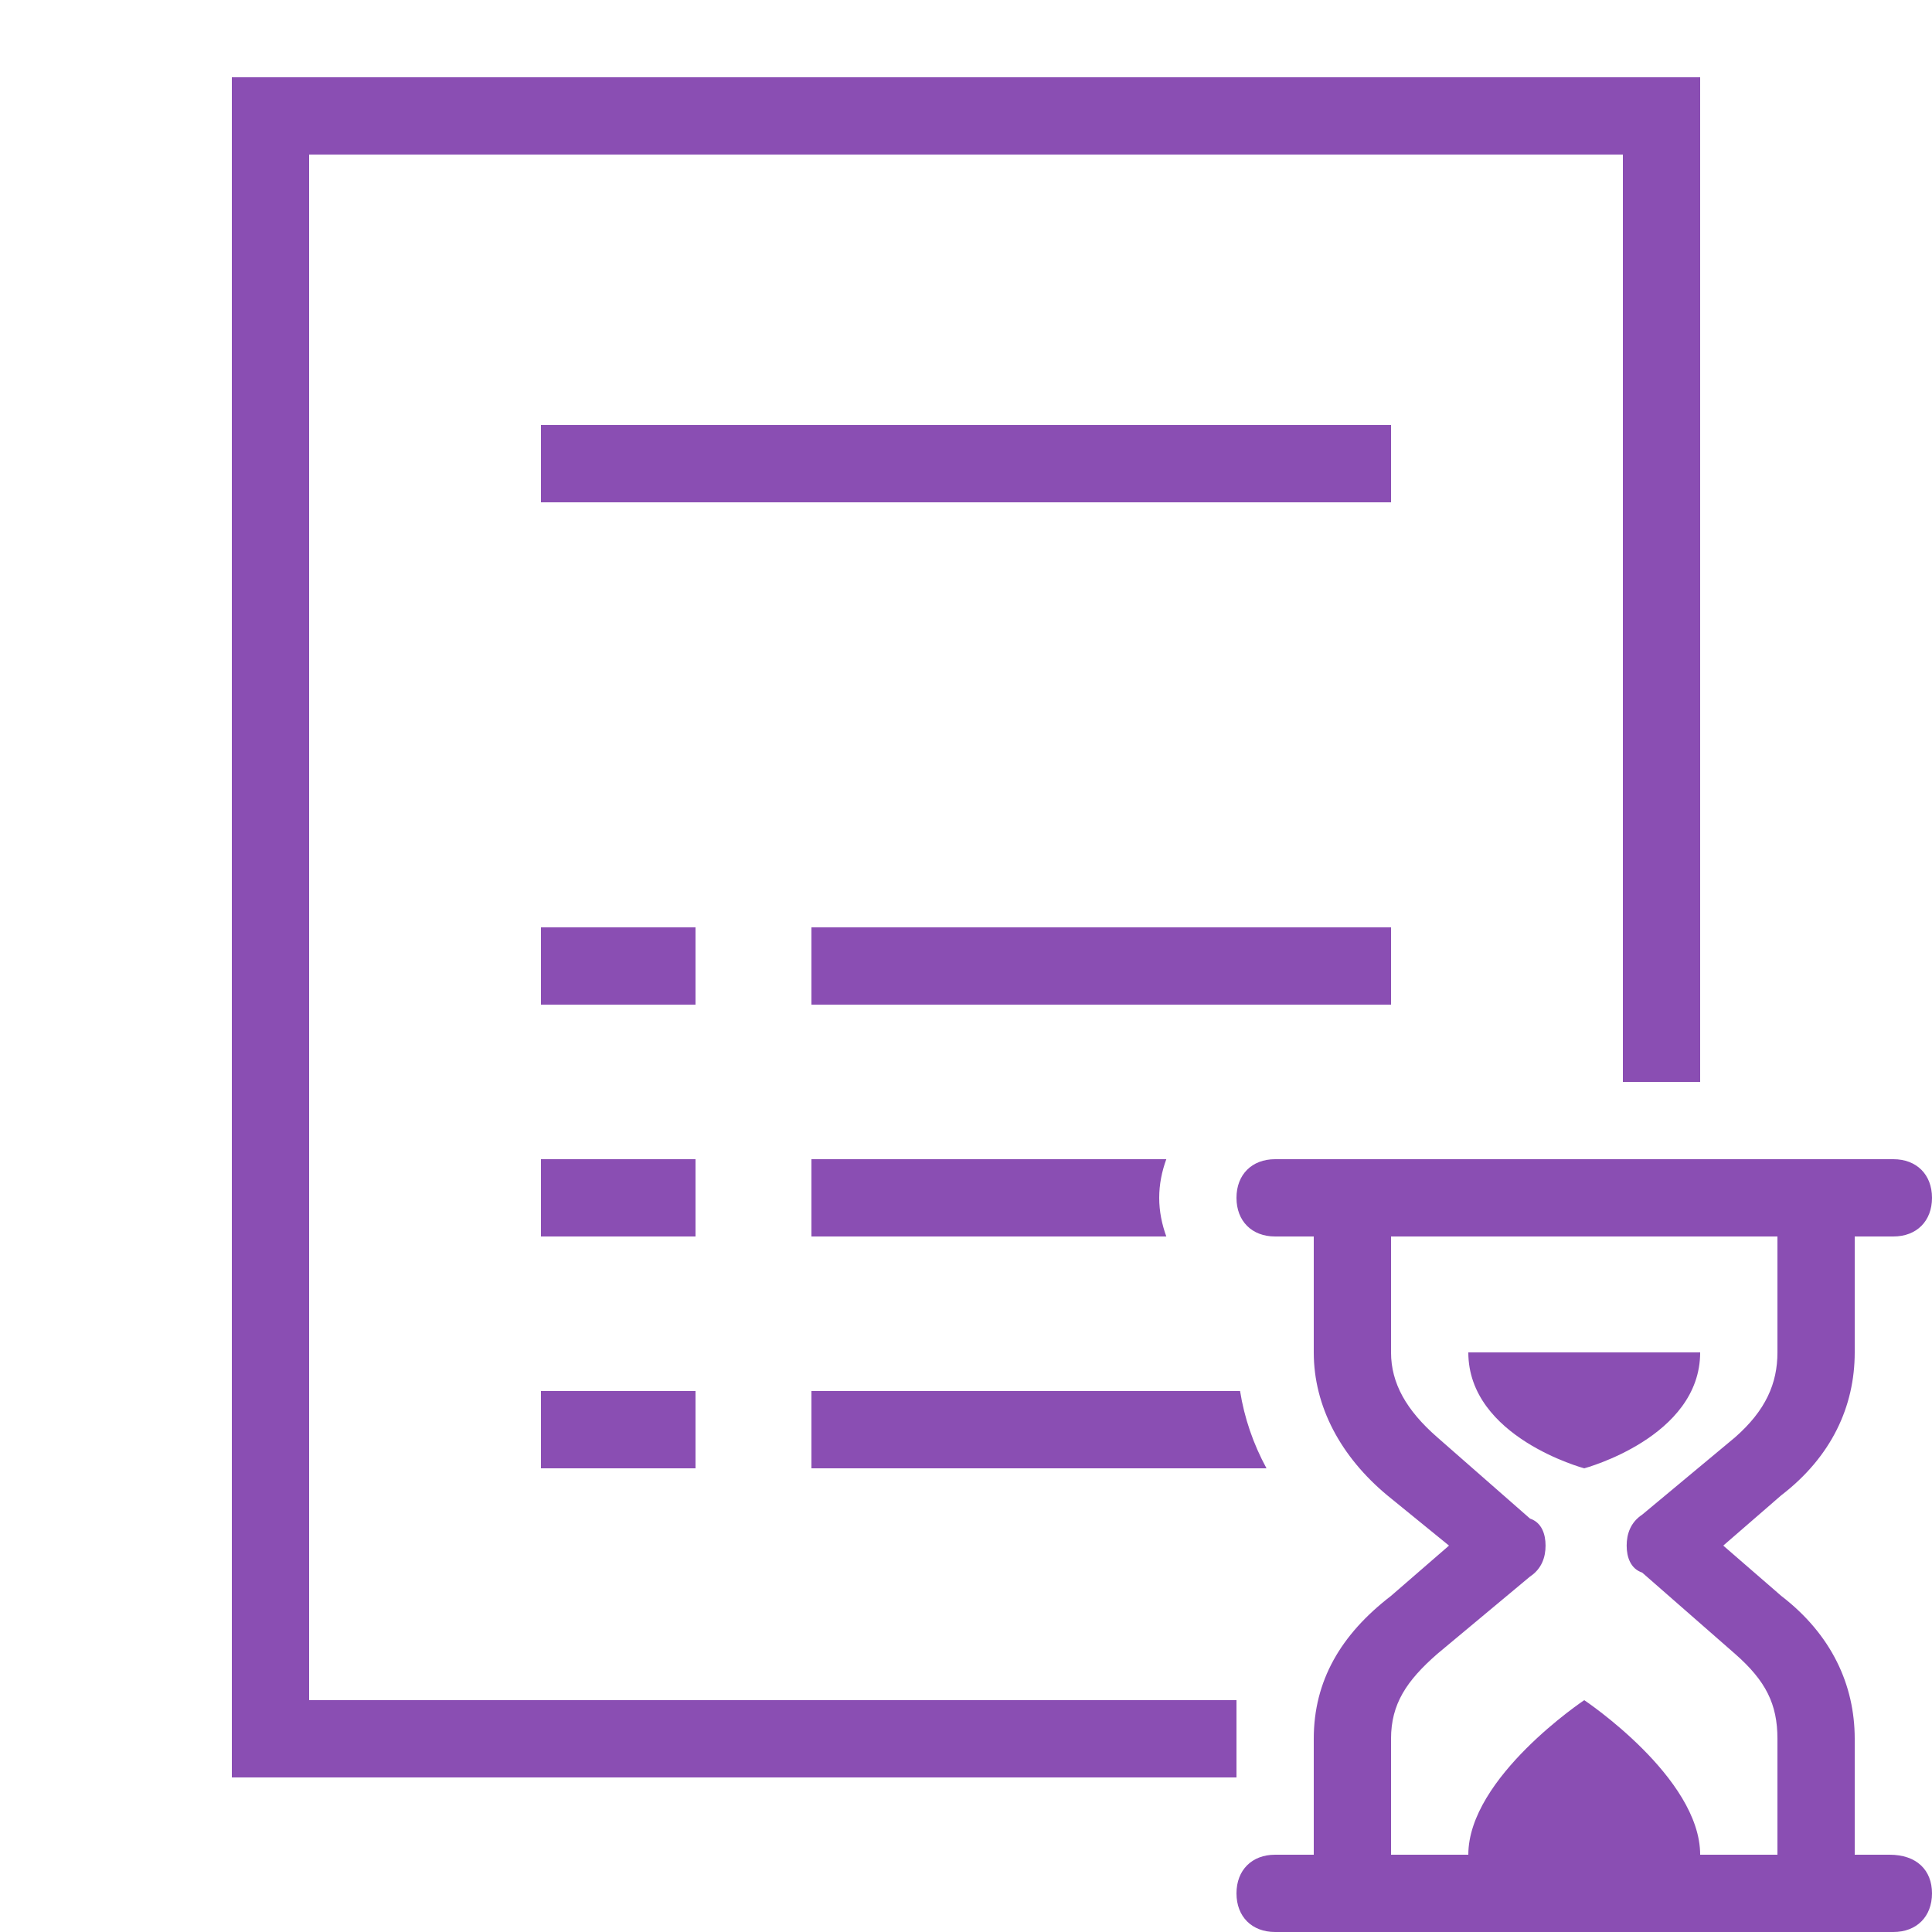 <svg xmlns="http://www.w3.org/2000/svg" xmlns:xlink="http://www.w3.org/1999/xlink" viewBox="0,0,256,256" width="500px" height="500px" fill-rule="nonzero"><g fill="#8a4eb3" fill-rule="nonzero" stroke="none" stroke-width="1" stroke-linecap="butt" stroke-linejoin="miter" stroke-miterlimit="10" stroke-dasharray="" stroke-dashoffset="0" font-family="none" font-weight="none" font-size="none" text-anchor="none" style="mix-blend-mode: normal"><g transform="scale(5.12,5.12)"><path d="M6,2v44h26v-2h-24v-40h34v24h2v-26zM14,11v2h22v-2zM14,24v2h4v-2zM21,24v2h15v-2zM14,30v2h4v-2zM21,30v2h9.184c-0.113,-0.312 -0.184,-0.648 -0.184,-1c0,-0.352 0.07,-0.688 0.184,-1zM33,30c-0.602,0 -1,0.398 -1,1c0,0.602 0.398,1 1,1h1v3c0,1.398 0.699,2.699 1.902,3.699l1.598,1.301l-1.5,1.301c-1.301,1 -2,2.199 -2,3.699v3h-1c-0.602,0 -1,0.398 -1,1c0,0.602 0.398,1 1,1h16c0.602,0 1,-0.398 1,-1c0,-0.602 -0.398,-1 -1.098,-1h-0.902v-3c0,-1.398 -0.602,-2.699 -1.902,-3.699l-1.5,-1.301l1.5,-1.301c1.301,-1 1.902,-2.301 1.902,-3.699v-3h1c0.602,0 1,-0.398 1,-1c0,-0.602 -0.398,-1 -1,-1zM36,32h10v3c0,0.801 -0.301,1.5 -1.098,2.199l-2.402,2c-0.301,0.199 -0.402,0.5 -0.402,0.801c0,0.301 0.102,0.598 0.402,0.699l2.402,2.102c0.797,0.699 1.098,1.301 1.098,2.199v3h-2c0,-2 -3,-4 -3,-4c0,0 -3,2 -3,4h-2v-3c0,-0.898 0.398,-1.5 1.199,-2.199l2.398,-2c0.301,-0.199 0.402,-0.5 0.402,-0.801c0,-0.301 -0.102,-0.598 -0.402,-0.699l-2.398,-2.102c-0.801,-0.699 -1.199,-1.398 -1.199,-2.199zM38,35c0,2.199 3,3 3,3c0,0 3,-0.801 3,-3zM14,36v2h4v-2zM21,36v2h11.777c-0.344,-0.633 -0.574,-1.305 -0.684,-2z"></path></g></g></svg>